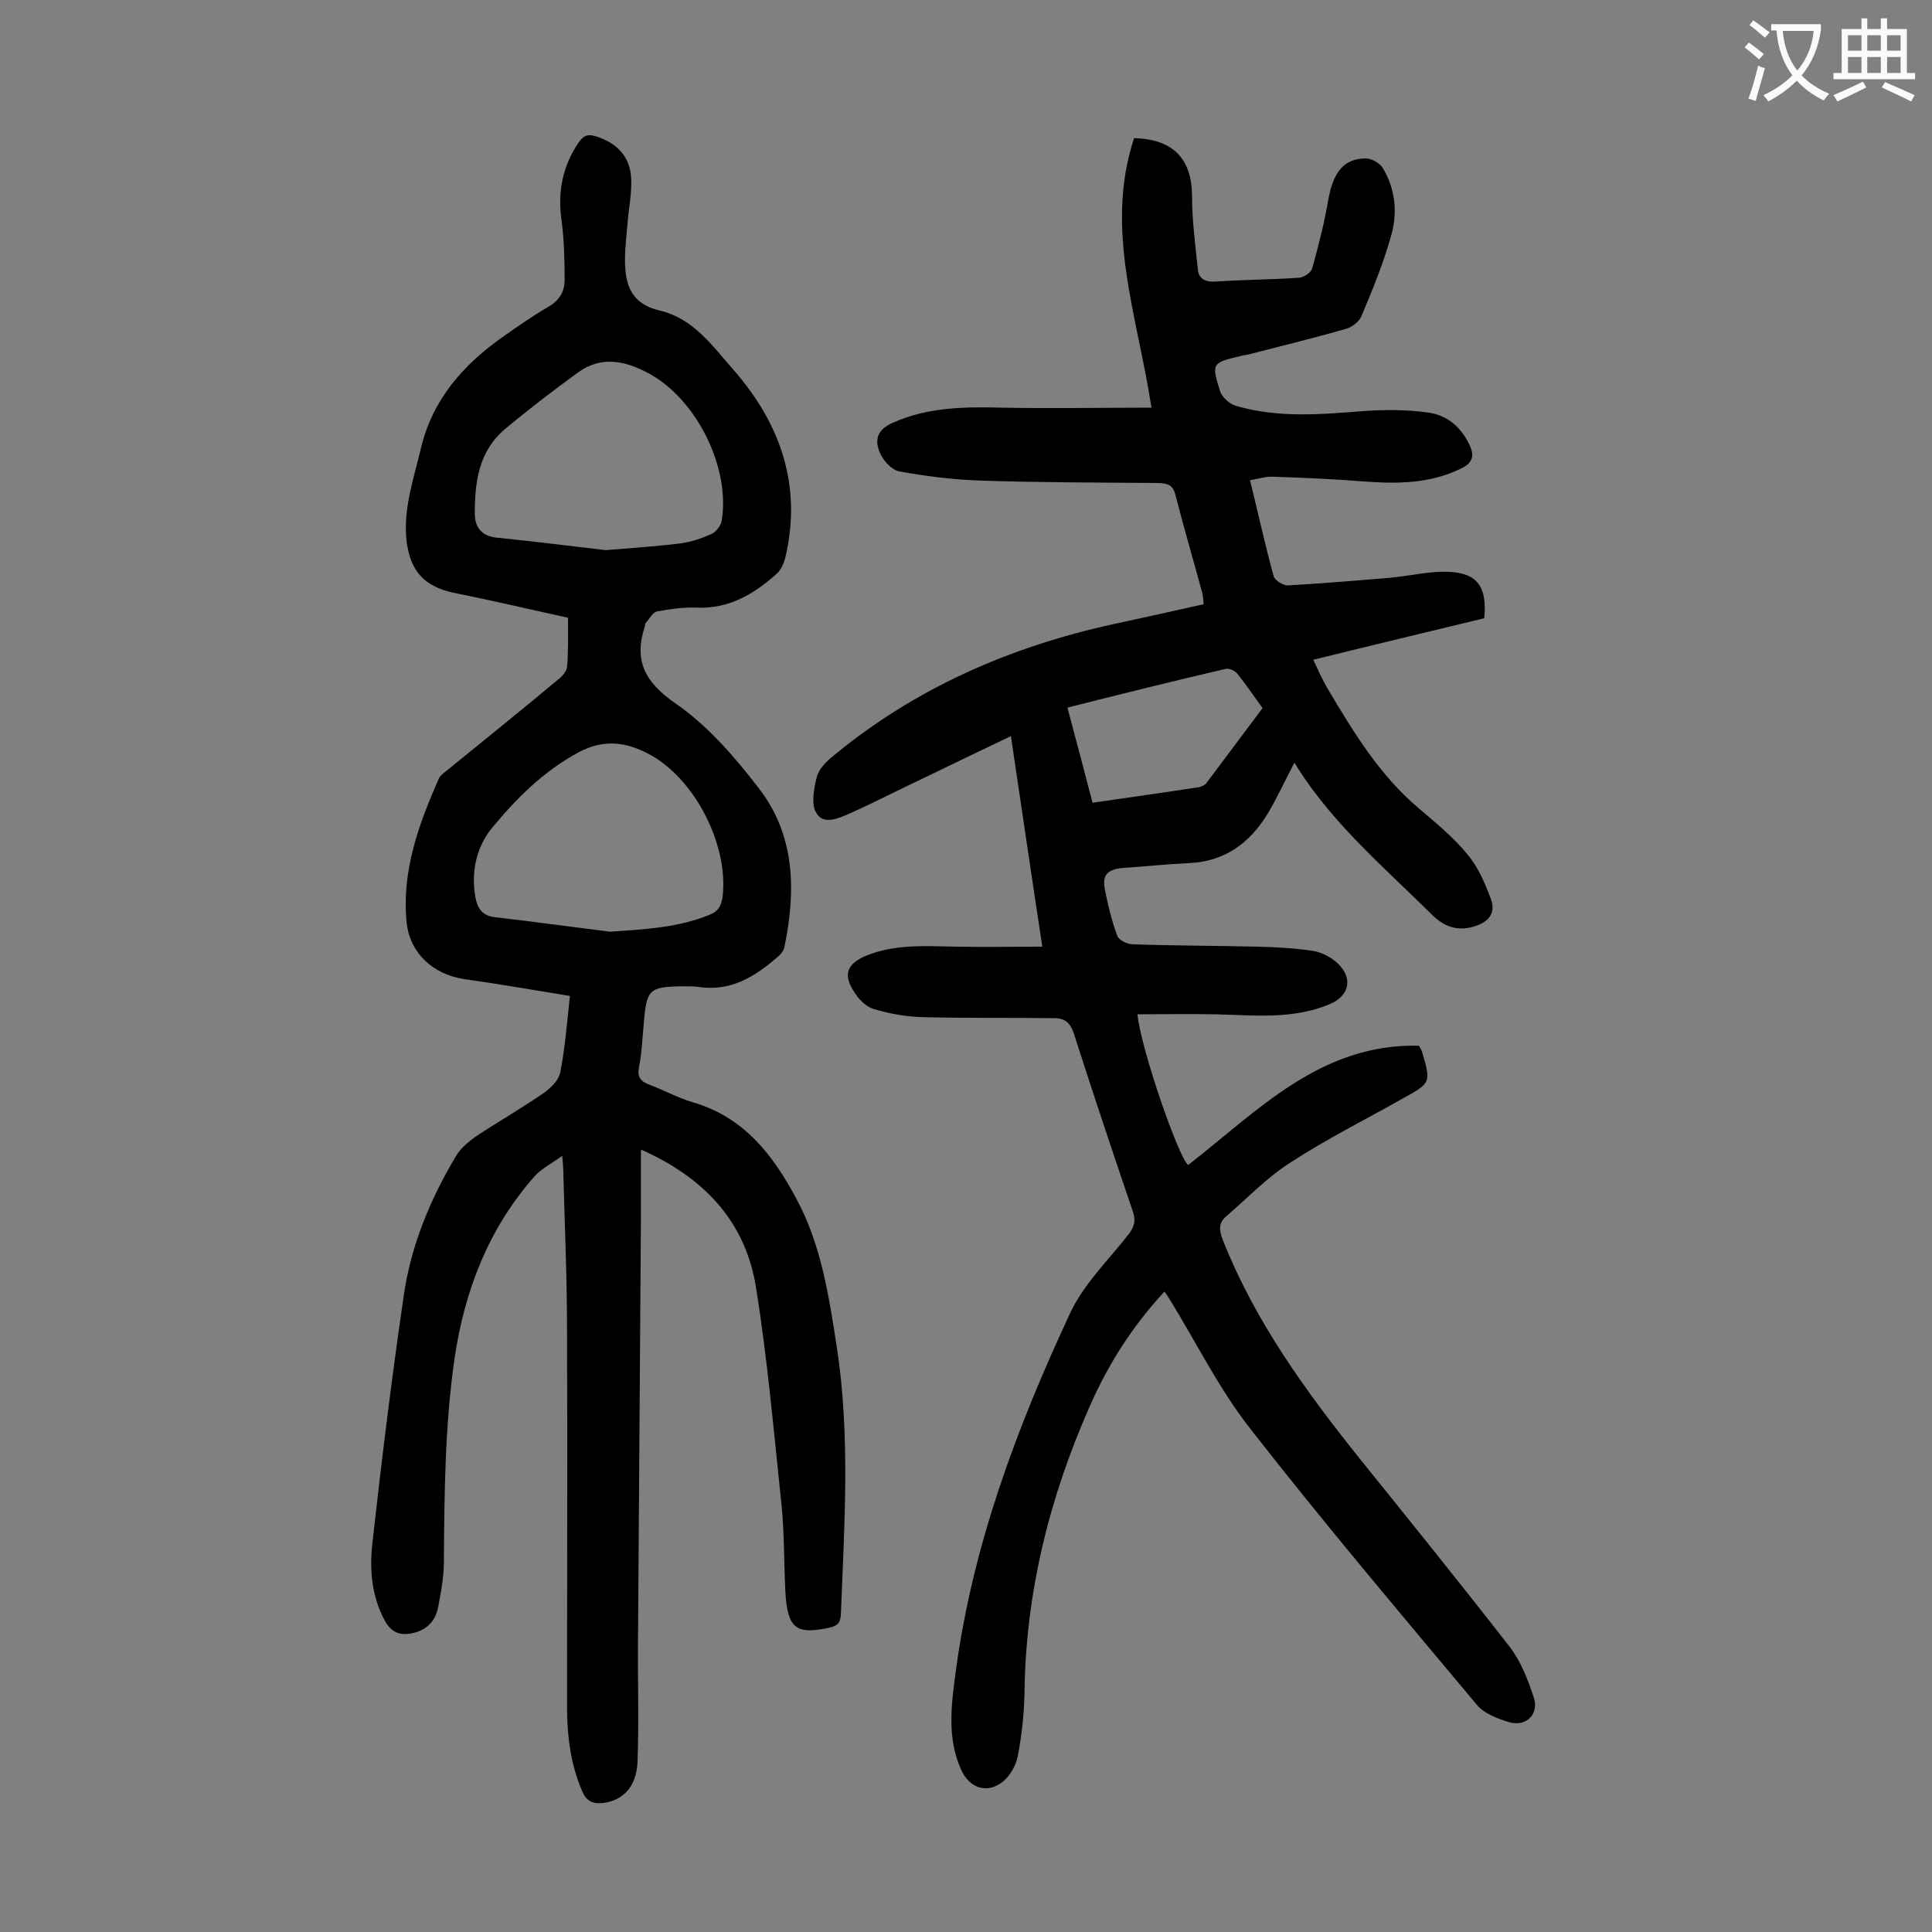 <svg enable-background="new 0 0 400 400" viewBox="0 0 400 400" xmlns="http://www.w3.org/2000/svg"><rect x="0" y="0" width="400" height="400" fill="#808080" stroke="none"/><path d="m215.8 196c-2.2-14.4-4.3-28.8-6.5-43.6-6.5 3.1-12.5 6-18.5 8.9-4.9 2.3-9.7 4.8-14.6 7-2.4 1-5.6 2.7-7.2 0-1.1-1.8-.5-5 .1-7.4.4-1.6 1.9-3.2 3.3-4.3 17-14.1 36.7-22.7 58.2-27.4 6.1-1.3 12.3-2.7 18.6-4.1-.1-.9-.1-1.7-.3-2.4-1.8-6.7-3.8-13.4-5.5-20.1-.5-2.1-1.5-2.5-3.4-2.6-12.4-.1-24.8-.1-37.1-.5-5.6-.2-11.2-.9-16.7-1.9-1.6-.3-3.3-2.2-4-3.8-1.2-2.7-.6-4.9 2.7-6.3 7.2-3.2 14.8-3.3 22.4-3.1 10.3.2 20.5 0 31.1 0-2.9-19-9.8-37-3.6-55.8 8.2.2 12 4.4 12 12.1 0 5 .7 10.1 1.2 15.1.2 1.9 1.5 2.6 3.5 2.5 5.8-.4 11.7-.4 17.5-.8 1-.1 2.5-1.1 2.7-2 1.3-4.7 2.5-9.4 3.3-14.1 1-5.7 3.2-8.6 7.8-8.6 1.2 0 2.9 1 3.5 2 2.7 4.5 3.1 9.5 1.6 14.4-1.6 5.6-3.8 11-6.1 16.4-.5 1.1-2 2.2-3.2 2.5-6.6 1.9-13.2 3.5-19.8 5.2-.6.2-1.3.2-1.9.4-6 1.4-6.1 1.5-4.3 7.3.4 1.2 1.9 2.6 3.2 3 8.8 2.6 17.7 1.8 26.6 1.1 4.4-.3 8.8-.3 13.2.3 3.9.5 6.8 2.9 8.6 6.6 1.1 2.3.8 3.8-1.7 5-6.3 3.1-13 3.2-19.8 2.7-6.4-.5-12.8-.8-19.2-1-1.5-.1-3 .5-4.7.7 1.7 6.9 3.1 13.4 4.9 19.9.2.8 1.9 1.9 2.9 1.9 7.1-.4 14.3-1 21.4-1.6 4.1-.4 8.1-1.4 12.1-1.2 5.8.3 7.8 3.1 7.2 9.6-11.6 2.8-23.3 5.6-35.4 8.6.9 1.9 1.9 4.2 3.1 6.2 5.3 8.9 10.7 17.8 18.8 24.6 3.5 3 7.2 6 10.1 9.6 2.2 2.6 3.6 6 4.8 9.2 1.1 3.1-.8 4.9-3.8 5.7-3.3.9-6-.1-8.4-2.5-9.7-9.6-20.2-18.5-27.7-30.2-.2-.4-.5-.8-.8-1.3-2 3.8-3.6 7.3-5.5 10.5-3.7 6.1-8.9 10-16.4 10.3-4.5.2-9 .7-13.6 1-3.3.3-4.4 1.5-3.7 4.7.6 3.1 1.4 6.3 2.5 9.3.3.9 1.9 1.7 3 1.8 8.7.3 17.4.3 26.2.5 3.8.1 7.7.3 11.5.9 1.7.3 3.6 1.3 4.9 2.5 3.3 3.1 2.5 6.8-1.6 8.5-7.6 3.2-15.6 2.3-23.6 2.1-5.4-.1-10.8 0-16.2 0 .7 7.2 8.6 29.9 10.5 31.2 14.4-11.2 27.4-25.2 47.8-24.7.3.6.5.9.6 1.2 1.9 6.5 1.9 6.5-4.1 9.8-7.8 4.4-15.8 8.4-23.3 13.3-4.8 3.1-8.8 7.3-13.1 11-1.7 1.4-1.5 3-.7 5 6.7 16.9 17.2 31.3 28.4 45.3 10.4 12.9 20.8 25.8 31 38.9 2.3 3 3.8 6.9 5 10.6 1 3.3-1.6 5.9-5 5-2.4-.7-5.3-1.8-6.8-3.6-15.9-19-31.9-37.9-47.1-57.4-6.4-8.2-11.1-17.8-16.6-26.7-.3-.5-.6-.9-1-1.5-6.6 7.1-11.7 15.1-15.5 23.8-8.4 19-13.3 38.8-13.5 59.7-.1 4.3-.6 8.6-1.4 12.8-.4 1.9-1.6 4-3.1 5.2-3.3 2.6-7 1.3-8.7-2.7-2.9-6.6-1.9-13.6-1-20.3 3.5-26 12.6-50.3 23.6-73.9 2.8-6.1 8-11.1 12.2-16.5 1.2-1.6 1.5-2.9.8-4.8-4.1-12.1-8.2-24.3-12.1-36.5-.7-2.3-1.8-3.4-4.1-3.4-9-.1-18.1 0-27.1-.2-3.5-.1-7-.7-10.3-1.7-1.5-.4-3-1.9-3.9-3.3-2.6-3.8-1.7-6.1 2.5-7.8 6-2.4 12.4-1.9 18.6-1.8 5.5.1 11.4 0 17.7 0zm5.2-49.5c1.8 6.8 3.5 13.1 5.2 19.7 7.5-1.1 14.7-2.1 21.9-3.2.6-.1 1.3-.4 1.7-.9 3.9-5.2 7.8-10.4 11.6-15.5-1.9-2.6-3.5-5-5.3-7.2-.5-.6-1.7-1.1-2.4-.9-10.8 2.5-21.6 5.2-32.7 8z" fill="#000001"/><path d="m117.6 127.9c-8.1-1.8-15.9-3.6-23.8-5.2-5.9-1.3-8.8-4.4-9.6-10.5-.8-6.7 1.4-12.9 2.9-19.2 2.4-10.3 8.8-17.5 17.2-23.4 3-2.1 6-4.2 9.1-6 2.3-1.3 3.5-3.1 3.5-5.6 0-4.1-.1-8.1-.6-12.1-.9-6 .1-11.4 3.5-16.4 1-1.4 1.8-1.8 3.5-1.3 4.8 1.5 7.5 4.6 7.4 9.7 0 2.9-.6 5.7-.8 8.6-.2 2.4-.5 4.8-.5 7.3 0 5.1 1.2 9.1 7.2 10.5 6.9 1.6 10.9 7.3 15.2 12.2 9.8 11.2 14.3 24 10.8 38.9-.3 1.2-.9 2.6-1.8 3.4-4.7 4.2-9.9 7.3-16.6 7-2.7-.1-5.5.3-8.2.8-.9.2-1.6 1.6-2.4 2.5-.1.1 0 .4-.1.6-2.3 7.1 0 11.5 6.3 15.9 6.7 4.6 12.3 11.1 17.3 17.6 7.6 9.8 7.7 21.3 5.3 32.9-.2.8-.8 1.6-1.5 2.1-4.7 4.1-9.8 7.2-16.5 6.1-1-.1-2-.1-3-.1-7 .1-7.5.6-8.1 7.5-.3 3.1-.4 6.2-1 9.2-.4 2.1.3 3 2.2 3.7 3 1.1 5.8 2.7 8.9 3.6 10.7 3.1 16.7 11 21.6 20.2 5 9.4 6.6 19.8 8.2 30.2 2.9 18.5 1.6 37.1.9 55.6-.1 1.7-.6 2.4-2.4 2.8-7 1.5-8.7.1-9.1-7.6-.3-6-.2-12-.8-17.9-1.6-15.1-2.9-30.2-5.3-45.1-2.2-13.5-10.7-22.6-23.8-28.4v13.9c-.2 28.9-.4 57.7-.6 86.6-.1 8.7.2 17.5-.1 26.2-.2 5.2-3 8.1-7.2 8.6-2 .2-3.3-.3-4.2-2.3-2.5-5.7-3.2-11.7-3.2-17.8 0-25.8.1-51.5 0-77.3 0-11.4-.5-22.8-.8-34.2 0-.5-.1-1-.2-2.4-2.2 1.6-4.2 2.6-5.6 4.1-9.6 10.8-14.6 23.7-16.7 37.9-2 14-2.1 28-2.2 42 0 3.2-.6 6.4-1.2 9.5-.6 3-2.5 4.8-5.6 5.4-2.5.4-4.1-.3-5.4-2.6-2.8-5.1-3.2-10.7-2.6-16.1 1.9-17.1 4-34.2 6.5-51.3 1.5-10.4 5.5-20 10.9-29 .9-1.5 2.5-2.8 4-3.9 4.7-3.1 9.6-5.9 14.2-9.1 1.4-1 3-2.6 3.3-4.2 1-5.1 1.4-10.4 2-15.8-7.9-1.3-14.9-2.5-22-3.5-6.3-1-11.1-5.3-11.8-11.6-1.1-10.7 2.5-20.5 6.7-30 .3-.6.9-1 1.4-1.4 7.9-6.4 15.8-12.8 23.6-19.3.7-.6 1.4-1.5 1.5-2.3.3-3.2.2-6.6.2-10.2zm7.8-14c6-.5 10.8-.8 15.5-1.4 2.2-.3 4.3-1 6.3-1.9 1-.4 2-1.7 2.2-2.7 1.9-11-5.2-25.3-15.1-30.6-4.8-2.6-9.8-3.7-14.6-.2-5.1 3.7-10.2 7.6-15.1 11.7-5.4 4.5-6.3 10.8-6.3 17.4 0 2.8 1.2 4.7 4.4 5.1 7.9.8 15.9 1.8 22.7 2.6zm.9 79c7.1-.5 14-.8 20.6-3.5 1.8-.7 2.4-1.8 2.7-3.7 1.3-10.8-5.8-24.6-15.3-29.6-4.7-2.5-9.3-3.1-14.4-.4-7.3 3.9-13 9.6-18.1 15.8-3.1 3.8-4.3 8.9-3.4 14.1.4 2.3 1.3 4 4.1 4.3 7.8.9 15.8 2 23.8 3z" fill="#000001"/><g fill="#fafafb"><path d="m362.1 8.8c1.1.8 2.1 1.6 3.1 2.4l-1 1.1c-1.3-1.1-2.3-2-3-2.5zm1.9 4.8c.5.2.9.4 1.4.5-.6 2.3-1.3 4.5-1.9 6.8l-1.5-.5c.8-2.1 1.4-4.3 2-6.8zm-1-9.4c1.3.9 2.4 1.8 3.4 2.5l-1 1.1c-1.4-1.2-2.4-2.1-3.2-2.6zm3.7 2.2v-1.4h10.3v1.2c-.5 3.6-1.8 6.8-4 9.4 1.5 1.6 3.4 2.8 5.7 3.8-.3.4-.7.8-1.1 1.4-2.3-1.1-4.1-2.5-5.6-4.1-1.6 1.6-3.6 3.1-5.9 4.3-.3-.5-.7-.9-1-1.3 2.4-1.1 4.4-2.5 6-4.1-1.9-2.5-3-5.6-3.3-9.3h-1.1zm8.8 0h-6.4c.3 3.3 1.3 6 3 8.2 2-2.3 3.1-5.1 3.4-8.2z"/><path d="m385.3 3.8h1.3v2.2h2.8v-2.2h1.3v2.2h4.1v9.1h1.7v1.3h-16.9v-1.3h1.7v-9.1h4.1v-2.2zm.4 13.1.7 1.2c-1.8.9-3.8 1.9-6 2.9-.2-.4-.5-.8-.8-1.3 2.3-1 4.3-1.9 6.1-2.8zm-3.1-6.4h2.8v-3.2h-2.8zm0 4.6h2.8v-3.3h-2.8zm4-4.6h2.8v-3.2h-2.8zm0 4.6h2.8v-3.3h-2.8zm3.7 1.9c2.1.9 4.1 1.8 6.1 2.7l-.7 1.3c-2.2-1.1-4.2-2-6.1-2.9zm3.2-9.7h-2.8v3.2h2.8zm-2.8 7.8h2.8v-3.3h-2.8z"/></g></svg>